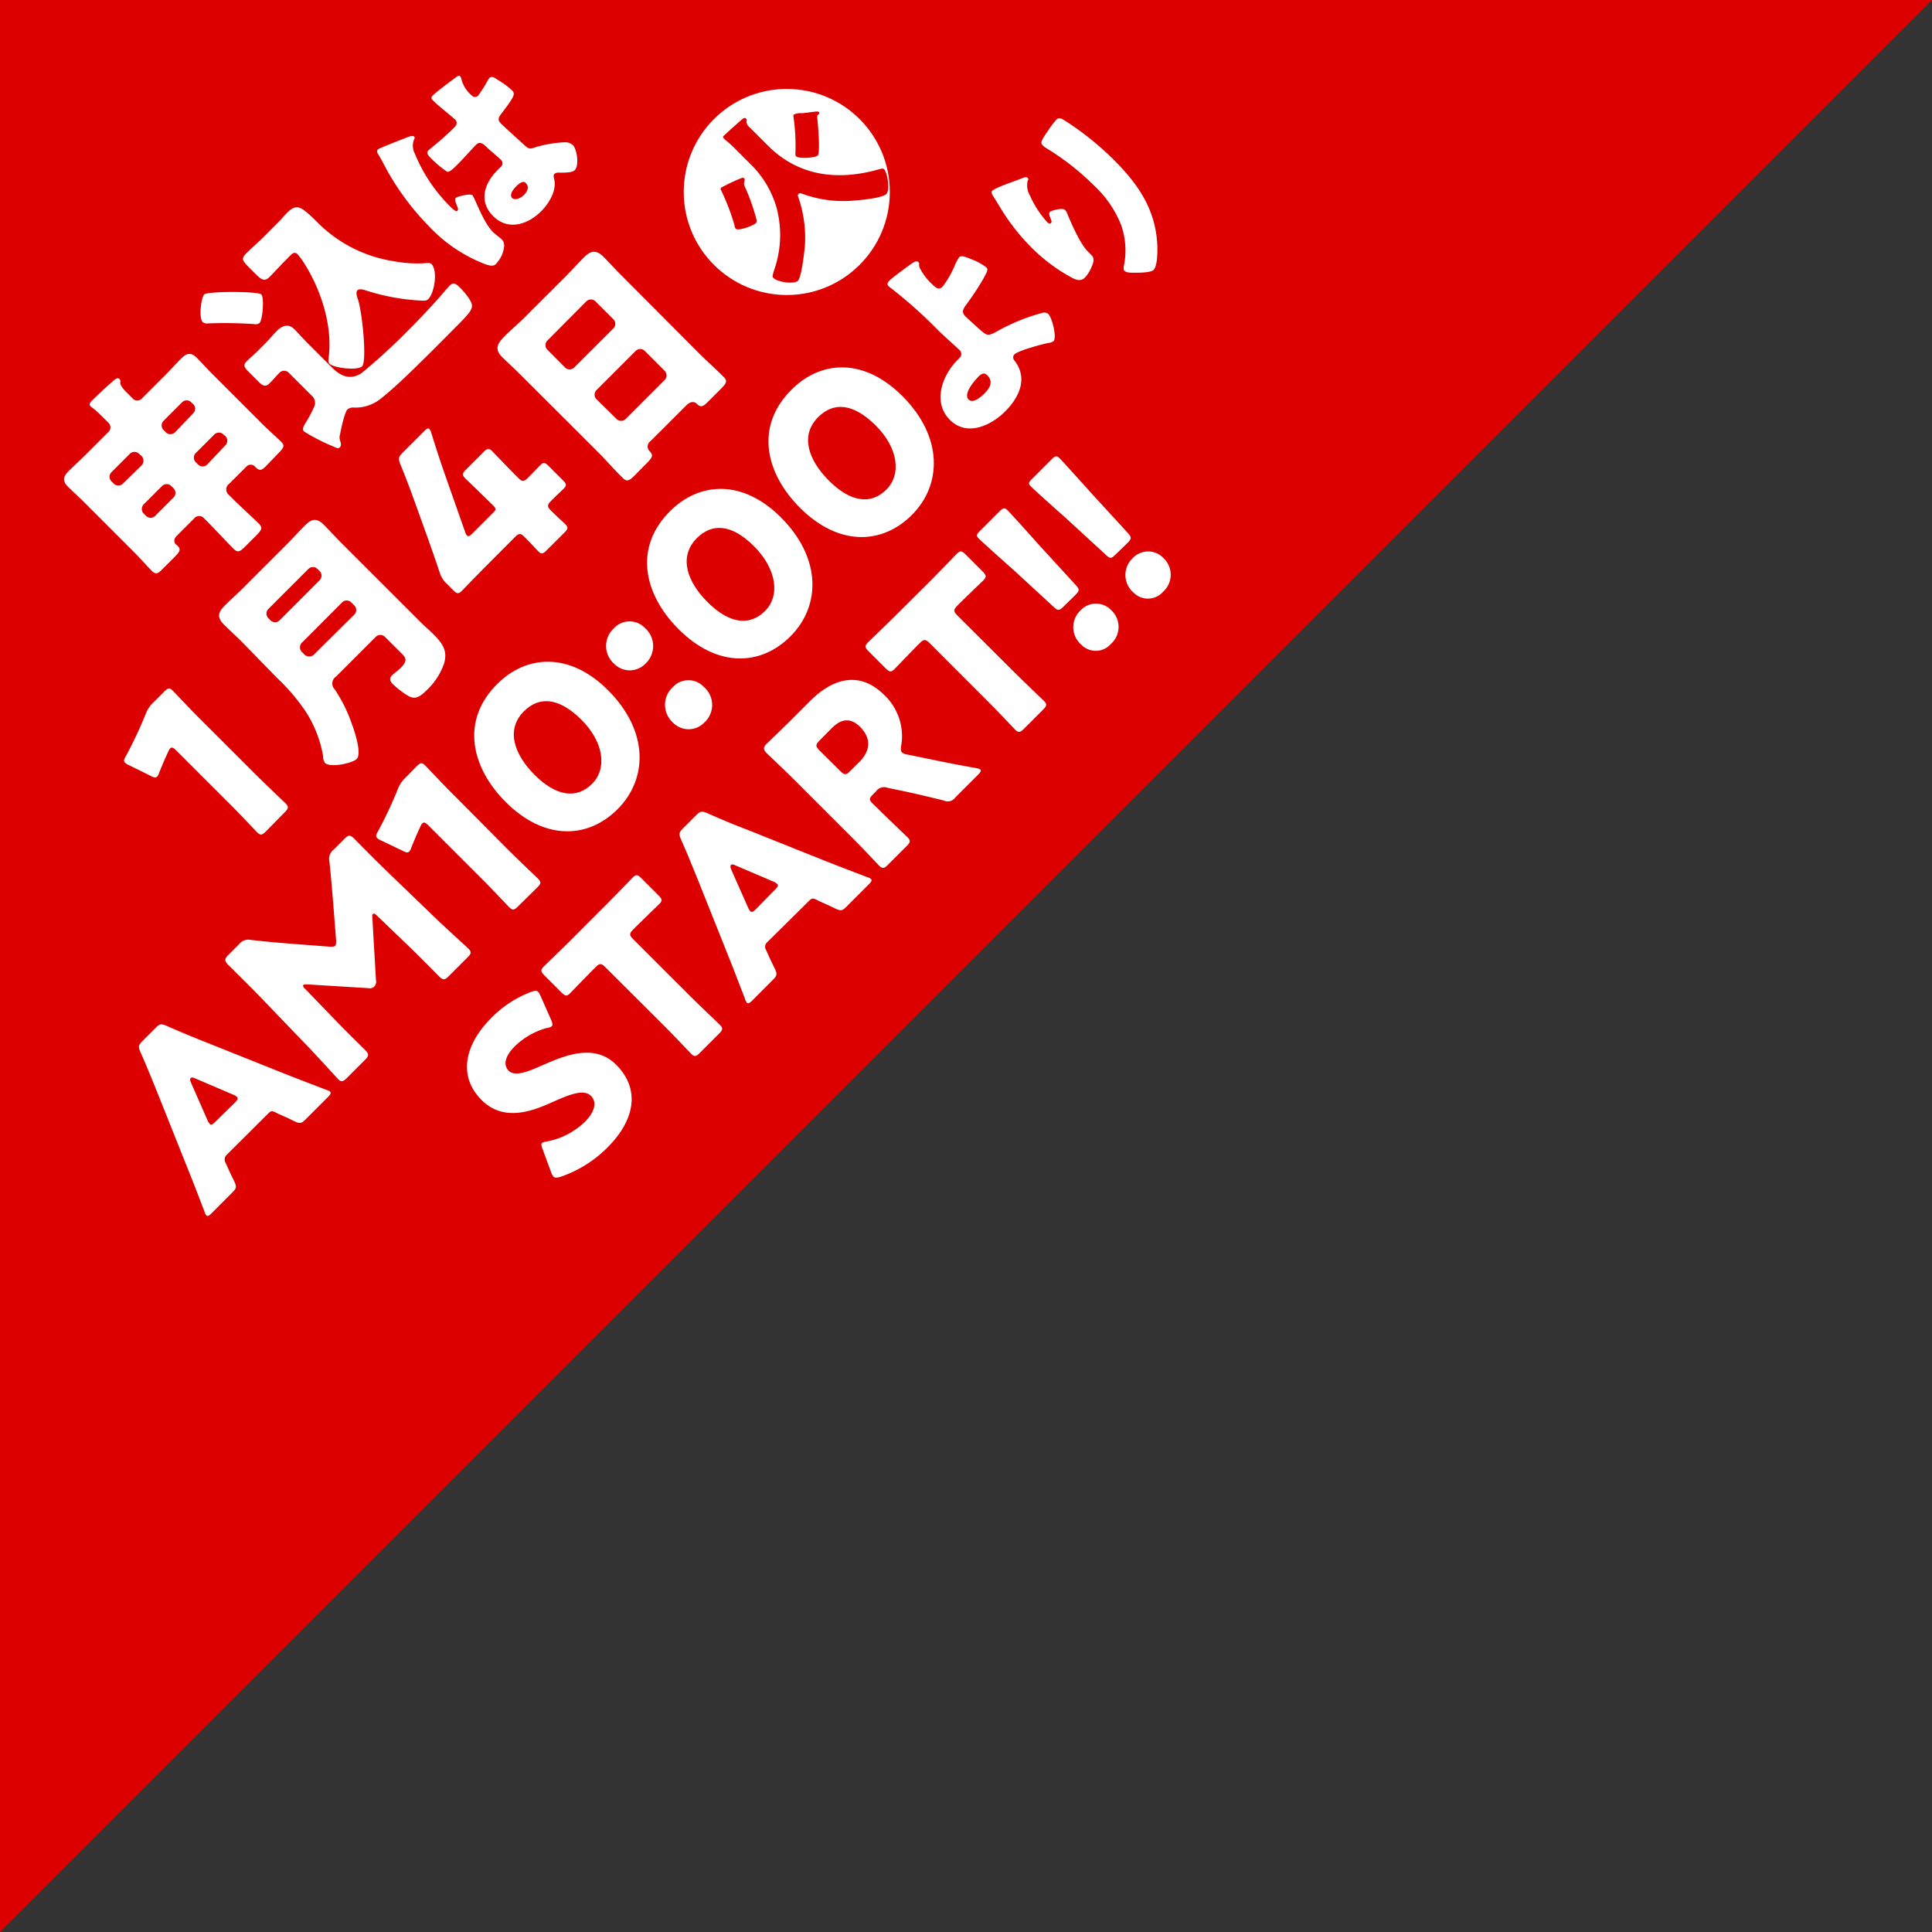 <?xml version="1.0" encoding="UTF-8"?> <svg xmlns="http://www.w3.org/2000/svg" viewBox="0 0 300 300"><rect x="0" y="0" width="300" height="300" fill="#333333" stroke="none"/><defs><style>.cls-1{fill:#dc0000;}.cls-2{fill:#fff;}</style></defs><g id="レイヤー_2" data-name="レイヤー 2"><g id="レイヤー_1-2" data-name="レイヤー 1"><polygon class="cls-1" points="0 300 0 0 300 0 0 300"></polygon><circle class="cls-2" cx="122.17" cy="29.81" r="16"></circle><path class="cls-2" d="M35.59,75.12a1.08,1.08,0,0,0-.07,1.71l.43.43c1.38,1.38,2.83,2.68,4.2,4,.69.69.51,1-.38,1.91l-1.63,1.63c-.84.84-1.2,1.09-1.86.43-1.4-1.4-2.7-2.85-4.1-4.25l-.48-.48a1,1,0,0,0-1.55,0l-2.7,2.7c-.56.56-.41,1.07-.15,1.32a2,2,0,0,0,.23.18c.61.61.45.92-.51,1.89l-1.89,1.88c-.56.56-.91.81-1.53.2-.94-.94-1.78-1.93-2.72-2.87l-8-8c-.77-.76-1.58-1.47-2.34-2.24-.92-.91-.69-1.6.12-2.41s1.76-1.66,2.62-2.52l3.49-3.49a1,1,0,0,0,0-1.56l-1.35-1.34a13.94,13.94,0,0,0-1.33-1.12c-.33-.33-.1-.61.18-.9,1-1,2.09-2,3.08-2.87.36-.31.84-.84,1.2-.49.18.18.15.36.13.64s.51,1,1,1.45l.84.84a1,1,0,0,0,1.6,0l3.49-3.49c.84-.84,1.66-1.76,2.5-2.6.61-.61,1.34-1.24,2.44-.15.76.76,1.48,1.58,2.24,2.34l8,8c.94.94,2,1.85,2.88,2.72.59.58.41.92-.53,1.86L41.3,72.38c-.56.56-.95.84-1.58.2l-.15-.15a.9.9,0,0,0-1.35.07Zm-14-4.65a1,1,0,0,0-1.43,0l-2.85,2.85a1,1,0,0,0,0,1.42l.36.36a1,1,0,0,0,1.42,0L22,72.25a1.07,1.07,0,0,0,0-1.43Zm5,5a1,1,0,0,0-1.42,0l-2.85,2.85a1,1,0,0,0,0,1.43l.35.35a1,1,0,0,0,1.43,0l2.85-2.85a1,1,0,0,0,0-1.42Zm3.11-13a1,1,0,0,0-1.43,0l-2.87,2.87a1,1,0,0,0,0,1.43l.35.35a1,1,0,0,0,1.43,0L30,64.18a1,1,0,0,0,0-1.43Zm5,5a1,1,0,0,0-1.42,0l-2.88,2.88a1,1,0,0,0,0,1.42l.36.36a1,1,0,0,0,1.42,0L35,69.14a1,1,0,0,0,0-1.42Z"></path><path class="cls-2" d="M31.71,45.72c.51-.51,8.35-.51,8.86,0s.2,4-.28,4.45a1.09,1.09,0,0,1-.87.15,67.85,67.85,0,0,0-7.13-.1,1.1,1.1,0,0,1-.81-.2C30.82,49.36,31.25,46.17,31.71,45.72ZM44.36,40.4c-.84.84-1.78,1.88-2.47,2.57s-1.15.63-2.11-.33l-1.07-1.07c-1.15-1.15-1.28-1.43-.43-2.27s1.83-1.68,2.69-2.54l2.29-2.3c.46-.45.84-.94,1.3-1.4,1.25-1.24,1.91-1.14,3.41.21.41.35.87.81,1.43,1.37a21.26,21.26,0,0,0,11.79,5.93,19.9,19.9,0,0,0,5.11.28A.87.87,0,0,1,67,41c1,1,.48,4.46-.48,5.42-.31.31-.59.28-1.07.26A33.51,33.51,0,0,1,57,45.16c-.38-.13-1.17-.41-1.5-.08s0,1.17.13,1.55c.73,2.62,1.32,9.52.61,10.24s-4.41.28-5.07-.39c-.23-.23-.18-.53-.1-1.27C51.59,50.37,49.81,45,47.31,41a11.18,11.18,0,0,0-1.09-1.51c-.36-.35-.69-.28-1.07.11Zm4.38,22.86a1.45,1.45,0,0,0-.31-1.79l-3.56-3.56a1,1,0,0,0-1.5,0c-.54.54-1,1.12-1.56,1.66s-1,.38-1.7-.33l-1.45-1.45c-.74-.74-.95-1.1-.36-1.68s1.15-1.05,1.76-1.66l1-1c.64-.64,1.23-1.33,1.86-2,.84-.84,1.81-1.3,2.78-.34.61.62,1.27,1.38,2.21,2.32l3.69,3.69c1.33,1.33,2.83,1.91,4.51.84a91.55,91.55,0,0,0,7.48-6.87c1.66-1.66,3.26-3.36,4.81-5.12.31-.35,1.2-1.4,1.45-1.65.62-.61,1.07-.16,1.66.43.38.38,1.73,1.83,1.78,2.7,0,.71-.48,1.3-2.59,3.41C64.42,57.2,61.26,60.25,59,62a6.23,6.23,0,0,1-4,1.29,1.45,1.45,0,0,0-1.05.28c-.45.46-1,3.09-1.14,3.85a1.54,1.54,0,0,0,0,1c.1.3.23.73,0,1s-.41.21-1-.07A29.7,29.7,0,0,1,47.21,67c-.31-.3-.15-.71.28-1.4A20,20,0,0,0,48.74,63.26Z"></path><path class="cls-2" d="M60.2,26.62c-.52-.93-.88-1.7-1.45-2.63-.15-.24-.31-.54-.09-.77s4.06-1.69,4.64-1.92.86-.23,1-.09.09.27,0,.43a2.62,2.62,0,0,0,.11,2.2A24.68,24.68,0,0,0,69.84,32c.48.47,1,.95,1.18.72s.09-.4,0-.61c-.31-.77-.45-1.17-.25-1.38S73,30,73.35,30.31,75,34.47,76.52,36c.25.25.68.59,1,.84a3.31,3.31,0,0,1,.43.38c.61.61.25,1.65,0,2.36A5.61,5.61,0,0,1,77,41c-.41.41-1,.25-1.72,0a23.59,23.59,0,0,1-8.67-5.86A40.85,40.85,0,0,1,60.2,26.62ZM70.93,11.91c.14-.09.36-.23.52-.07a1.21,1.21,0,0,1,.23.59,5,5,0,0,0,1.58,2.4.67.67,0,0,0,1,0,20.37,20.37,0,0,0,1.29-2,4.66,4.66,0,0,1,.45-.73c.34-.34.89,0,1.29.3A13.21,13.21,0,0,1,79.48,14c.57.57.48.88-1.67,3.71-.43.57-.57.93,0,1.5.29.29,3.51,3.23,3.85,3.53.58.49.83.34,1.69.06a19,19,0,0,1,4.14-.7,1.91,1.91,0,0,1,1.47.43c.64.64,1,3.19.3,3.87-.34.34-1,.39-1.9.41l-.52,0a1,1,0,0,0-.73.18c-.2.21-.15.39-.06.8.43,1.83-.8,3.77-2,5-2.06,2.06-5.14,3.1-7.47.77s-1.33-5.14.66-7.13l.52-.52a.71.71,0,0,0,0-1.11c-.52-.52-1.7-1.47-2.06-1.83-.77-.77-1.23-1-1.72-.54s-1.88,2.05-2.83,3l-.34.34c-.52.52-1,.93-1.36.91a15.74,15.74,0,0,1-2.74-2.33c-.29-.3-.54-.68-.18-1,.14-.14.91-.77,1.13-.95,1-.84,2-1.72,2.9-2.63.36-.36.52-.79.11-1.2s-3-2.46-3.46-3c-.27-.27-.29-.48,0-.75C67.6,14.38,70.27,12.39,70.93,11.91Zm8.6,18.83c.45.45,1.4,0,1.88-.52s.83-1.2.22-1.81c-.45-.46-1.17.22-1.51.56S79,30.24,79.53,30.74Z"></path><path class="cls-2" d="M39.8,120.36c1.35,1.35,4.35,4.2,4.53,4.37.53.54.48.79-.1,1.38l-2.95,3c-.59.59-.85.64-1.38.1-.18-.17-3-3.18-4.38-4.53l-8.14-8.14c-.46-.46-.72-.56-.95-.33a1.77,1.77,0,0,0-.3.5c-.56,1.18-1,2.25-1.4,3.24a1.64,1.64,0,0,1-.33.63c-.23.23-.51.16-1-.1L20,118.8a1.82,1.82,0,0,1-.59-.38c-.23-.23-.18-.48.13-1a65.49,65.49,0,0,0,3.08-6.54,4.6,4.6,0,0,1,1.2-1.81l1.68-1.68c.58-.59.84-.64,1.37-.1.18.17,3,3.18,4.38,4.53Z"></path><path class="cls-2" d="M37.57,99.68c-.92-.92-1.89-1.79-2.8-2.7-1.07-1.07-.94-1.86.07-2.88s1.84-1.73,2.73-2.62l7.23-7.23c.86-.87,1.7-1.81,2.57-2.67s1.68-1.33,2.9-.11c.92.92,1.81,1.91,2.72,2.83L65.37,96.67c.66.66,1.37,1.22,2,1.89,1.35,1.35,2.17,2.52,1.58,4.48a10.29,10.29,0,0,1-2.82,4.25c-1.3,1.3-2,1.25-3,.61a13.76,13.76,0,0,1-2.14-1.68c-.4-.41-.61-.87-.12-1.35.3-.31.94-.74,1.37-1.17,1.12-1.12.71-1.63.21-2.14l-2.68-2.67a1,1,0,0,0-1.42,0l-6.16,6.16a1.29,1.29,0,0,0-.21,2,23.21,23.21,0,0,1,2.65,5.35c.38,1,1.6,4.61.76,5.45-.66.66-4.12,1.42-4.93.61a1.59,1.59,0,0,1-.28-1,18.54,18.54,0,0,0-2.73-7,30.81,30.81,0,0,0-4.43-5.19ZM42,96.32a1,1,0,0,0,1.42,0l6.21-6.22a1,1,0,0,0,0-1.42l-.33-.33a1,1,0,0,0-1.42,0l-6.21,6.21a1,1,0,0,0,0,1.42Zm13-.87A1,1,0,0,0,55,94l-.46-.46a1,1,0,0,0-1.42,0L47,99.68a1.05,1.05,0,0,0,0,1.68l.15.15a1.09,1.09,0,0,0,1.73,0Z"></path><path class="cls-2" d="M85.58,79.31c.87.86,1.88,1.78,2.22,2.11.48.49.38.74-.18,1.3l-2.73,2.72c-.56.56-.81.67-1.29.18-.34-.33-1.25-1.35-2.12-2.21-.63-.64-.89-.64-1.53,0l-3.81,3.82c-1.71,1.7-4.23,4.32-4.41,4.5-.53.54-.79.48-1.37-.1l-1-1a4,4,0,0,1-1.12-1.84c-.56-1.68-1.17-3.41-1.73-5L64.4,77.93c-.58-1.6-1.3-3.59-2.24-5.85-.33-.89-.3-1.12.36-1.78l3.36-3.36c.38-.38.61-.51.79-.33a1.61,1.61,0,0,1,.3.61c.89,2.87,1.53,4.78,2.19,6.67l3.06,8.7a1.31,1.31,0,0,0,.3.56c.21.21.41.1.82-.3l3.26-3.26c.45-.46.45-.61,0-1.07L76,77.93c-1.25-1.24-3.56-3.46-3.74-3.64-.54-.53-.49-.79.1-1.37l2.72-2.72c.59-.59.84-.64,1.38-.11.18.18,2.39,2.5,3.64,3.75l.35.35c.64.64.89.64,1.53,0,.87-.86,1.55-1.6,1.89-1.93.5-.51.73-.49,1.32.1l2.21,2.21c.59.59.62.82.11,1.33-.34.33-1.07,1-1.94,1.88C84.94,78.42,84.94,78.67,85.58,79.31Z"></path><path class="cls-2" d="M101,68.51a1,1,0,0,0-.1,1.57c.63.69.38,1-.79,2.17L98.8,73.57c-1,1.05-1.42,1.33-2.08.66C95.44,73,94.25,71.61,93,70.34L80.75,58.12c-.89-.89-1.85-1.76-2.77-2.67-1.1-1.1-.87-1.94.15-3S80,50.69,81,49.74l6.93-6.92c.91-.92,1.78-1.88,2.72-2.83s1.81-1.34,3-.17c.92.91,1.78,1.88,2.67,2.77L108.5,54.81c1.27,1.27,2.6,2.44,3.87,3.72.64.63.41,1-.41,1.83l-1.88,1.88c-.94.95-1.25,1.1-1.94.41-.28-.28-.89-.38-1.55.28ZM87.73,57.05a1,1,0,0,0,1.45,0L95.24,51a1,1,0,0,0,0-1.43l-2.78-2.77a1,1,0,0,0-1.42,0L85,52.88a1,1,0,0,0,0,1.42Zm8,8a1,1,0,0,0,1.43,0L103.21,59a1,1,0,0,0,0-1.42l-3.08-3.08a1,1,0,0,0-1.43,0l-6.06,6.06a1,1,0,0,0,0,1.45Z"></path><path class="cls-1" d="M114.06,35A34.53,34.53,0,0,0,112,29.6c-.12-.19-.15-.3,0-.47a27.71,27.71,0,0,1,2.94-1.4c.34-.15.49-.18.64,0s0,.28,0,.43-.1.32,0,.64a33.58,33.58,0,0,1,1.79,4.92c.13.47.2.7,0,.93-.38.37-2.72,1.28-3.13.86A.81.81,0,0,1,114.06,35Zm-.17-12.16c-.77-.77-1.07-.92-1.43-1.28s-.08-.45.11-.64c.4-.4,2.09-1.9,2.58-2.32.25-.21.48-.4.68-.19s.1.21.08.49a1.23,1.23,0,0,0,.49.87l2.83,2.83c4.86,4.86,11,5.46,17.17,3.71.42-.11.74-.21.92,0,.38.38,1,3.15.29,3.83s-4.6,1-5.81,1.06a18.53,18.53,0,0,1-7.14-1.08c-.19-.07-.48-.21-.66,0s-.12.27,0,.61a19.14,19.14,0,0,1,1,7.14c-.06,1-.53,5.17-1.1,5.73s-3.13.23-3.79-.43c-.22-.23-.17-.36.21-1.57a16.36,16.36,0,0,0,.25-9.4,15.31,15.31,0,0,0-4.09-6.77Zm10.43-5.26c.6,0,1.22-.13,1.82-.2.23,0,.78-.14,1,0s0,.36-.12.46-.13.2-.11.49c.09.81.49,5.39.08,5.8s-3,.55-3.38.13c-.13-.13-.11-.41-.09-.69a31,31,0,0,0-.3-5.36c0-.15-.06-.28,0-.39A2.3,2.3,0,0,1,124.32,17.57Z"></path><path class="cls-2" d="M35.23,179.29a1,1,0,0,0-.2,1.28c.31.66.59,1.35,1.35,2.87.38.84.36,1.07-.31,1.73l-3.2,3.21c-.41.41-.64.54-.84.33a1.4,1.4,0,0,1-.28-.58c-1.17-3.06-1.81-4.71-2.4-6.16l-5-12.53c-.68-1.65-1.47-3.66-2.54-6.06-.36-.86-.33-1.09.33-1.75l2-2c.66-.67.89-.69,1.76-.33,2.39,1.07,4.45,1.9,5.95,2.49l12.5,5c1.61.63,3.26,1.27,6.32,2.44a1.54,1.54,0,0,1,.58.28c.2.2.08.43-.33.84l-3.46,3.46c-.66.66-.89.69-1.73.31-1.53-.77-2.22-1-2.88-1.35s-.81-.26-1.27.2Zm-3-5.32a1.57,1.57,0,0,0,.34.54c.22.23.45.1.86-.31l3.06-3c.4-.41.53-.64.3-.87a1.62,1.62,0,0,0-.53-.33l-6.06-2.59c-.28-.13-.48-.13-.59,0s-.1.31,0,.59Z"></path><path class="cls-2" d="M52.43,158.78c1.38,1.43,3.64,3.64,4.26,4.26s.63.89,0,1.52l-2.85,2.85c-.59.59-.85.64-1.38.11-.18-.18-3.21-3.52-4.53-4.89L40,154.38c-1.38-1.42-4-4-4.56-4.56s-.64-.89,0-1.52l1.68-1.68a1.82,1.82,0,0,1,1.83-.67c2,.23,4,.41,5.86.56l6.39.49c.43,0,.71,0,.84-.13s.17-.43.15-.86l-.48-6.14c-.16-1.88-.34-4.05-.56-6.11a1.79,1.79,0,0,1,.66-1.83l1.68-1.68c.63-.64.89-.64,1.53,0,1.14,1.14,2.54,2.59,4.55,4.55l8.25,7.95c1.32,1.27,4.63,4.27,4.89,4.53.53.53.48.79-.1,1.37l-2.93,2.93c-.64.64-.89.64-1.53,0s-3.21-3.26-4.22-4.22l-5.38-5.17c-.25-.26-.51-.41-.63-.28s-.13.23-.1.61l.56,9.67a1.12,1.12,0,0,1-.26,1,1,1,0,0,1-.92.25l-9.44-.58c-.38,0-.56,0-.66.1s0,.36.3.61Z"></path><path class="cls-2" d="M79,132.05c1.35,1.34,4.35,4.2,4.53,4.38.54.53.49.78-.1,1.37l-3,2.95c-.59.59-.84.64-1.38.1-.18-.17-3-3.18-4.38-4.53l-8.14-8.14c-.46-.46-.72-.56-.94-.33a1.43,1.43,0,0,0-.31.5c-.56,1.18-1,2.25-1.4,3.24a1.52,1.52,0,0,1-.33.63c-.23.23-.51.16-1-.1l-3.41-1.63a1.82,1.82,0,0,1-.59-.38c-.22-.23-.17-.48.13-1a64.34,64.34,0,0,0,3.08-6.54,4.71,4.71,0,0,1,1.2-1.81L64.69,119c.58-.59.84-.64,1.37-.1.18.17,3,3.18,4.38,4.53Z"></path><path class="cls-2" d="M94.42,107.18c6.31,6.31,6.21,13.74,1.47,18.48-4.58,4.58-11.32,4.91-17.36-1.12-5.42-5.42-7-12.7-1.32-18.33C81.69,101.73,88.38,101.15,94.42,107.18ZM83,120.31c3.41,3.41,6.57,3.77,8.94,1.4s1.83-6.51-1.71-10-6.56-3.57-8.86-1.27C78.43,113.34,79.93,117.23,83,120.31Z"></path><path class="cls-2" d="M100.13,97.5a3.73,3.73,0,0,1,.1,5.55,3.4,3.4,0,0,1-4.89,0,3.7,3.7,0,0,1,0-5.5A3.28,3.28,0,0,1,100.13,97.5Zm9.16,9.16a3.68,3.68,0,0,1,.08,5.53,3.38,3.38,0,0,1-4.89,0,3.72,3.72,0,0,1,0-5.5A3.28,3.28,0,0,1,109.29,106.66Z"></path><path class="cls-2" d="M121.26,80.34c6.31,6.31,6.21,13.75,1.47,18.48-4.58,4.58-11.33,4.91-17.36-1.12-5.42-5.42-7-12.7-1.32-18.33C108.53,74.89,115.22,74.31,121.26,80.34ZM109.85,93.48c3.41,3.41,6.57,3.76,8.94,1.4s1.83-6.52-1.71-10.06-6.57-3.56-8.86-1.27C105.27,86.5,106.77,90.4,109.85,93.48Z"></path><path class="cls-2" d="M140.11,61.49c6.31,6.31,6.21,13.74,1.48,18.48-4.59,4.58-11.33,4.91-17.37-1.12-5.42-5.42-7-12.7-1.32-18.33C127.38,56,134.07,55.46,140.11,61.49ZM128.7,74.62c3.41,3.41,6.57,3.77,8.94,1.4s1.83-6.51-1.71-10-6.56-3.57-8.86-1.27C124.12,67.65,125.62,71.54,128.7,74.62Z"></path><path class="cls-2" d="M141.46,41c.3-.2.84-.61,1.13-.31s0,.36.21.88a9.16,9.16,0,0,0,2.26,2.85c.41.41.86.54,1.31.09a15.79,15.79,0,0,0,1.86-3.21,6.26,6.26,0,0,1,.72-1.36c.32-.32.91-.09,2,.36a8.6,8.6,0,0,1,2.24,1.25c.29.29.07.7-.54,1.81a43.35,43.35,0,0,1-2.65,4c-.45.63-.75,1.11-.09,1.76.34.34,2.15,2,2.76,2.49s.95.5,2.06-.11a30.45,30.45,0,0,1,7.06-2.9,1,1,0,0,1,1,.16c.59.59,1.36,3.67.79,4.23a1.85,1.85,0,0,1-.81.27c-.95.18-4.66,1.18-5.25,1.77a.68.68,0,0,0,0,.95c2.15,2.74.75,5.72-1.43,7.9s-5.95,4-8.62,1.29-1.2-6.86,1.22-9.28l.32-.32a.83.83,0,0,0,0-1.2c-.18-.18-2.67-2.44-3.26-3a71.49,71.49,0,0,0-7.4-6.63,3.86,3.86,0,0,1-.38-.3c-.32-.32-.09-.63.16-.88C138.54,43.13,140.81,41.46,141.46,41Zm10.43,17.54c-.65.66-2.35,2.63-1.47,3.51.66.65,1.9-.41,2.38-.88.84-.84,1.54-1.86.5-2.9C152.78,57.73,152.28,58.14,151.89,58.52Z"></path><path class="cls-2" d="M158.78,27.65c.45-.18.65-.2.81,0s.09.22,0,.38a3.06,3.06,0,0,0,.34,2.33,15.42,15.42,0,0,0,2.65,4.1c.14.13.39.38.59.18s.11-.34-.07-.79-.29-.8,0-1,1.92-.62,2.28-.25a1.72,1.72,0,0,1,.3.47c.74,1.79,2,4.69,3.25,6l.57.56c.52.52.27,1.22,0,1.81a5.53,5.53,0,0,1-1,1.63c-.7.7-1.43.39-2.15,0a26.78,26.78,0,0,1-6.18-4.63,32.47,32.47,0,0,1-4.43-5.53c-.46-.72-.91-1.49-1.38-2.24-.3-.47-.52-.79-.32-1C154.41,29.17,157.49,28.17,158.78,27.65Zm3.73-7a16.88,16.88,0,0,1,1.45-2c.43-.43.68-.36,1.38.07A45.38,45.38,0,0,1,173,24.87c3.89,3.89,6.58,7.9,6.72,13.6,0,.88,0,2.8-.59,3.44-.36.36-1.63.41-2.15.43-1.09,0-2,.09-2.38-.3-.13-.13-.16-.34-.07-.83a11.9,11.9,0,0,0-.45-6.29,16.87,16.87,0,0,0-4.23-6.14,40,40,0,0,0-7.58-5.9,2.22,2.22,0,0,1-.36-.32C161.51,22.2,161.72,21.81,162.51,20.61Z"></path><path class="cls-2" d="M95.68,165.33c3.61,3.62,3.15,8.35-1.38,12.88A18.86,18.86,0,0,1,87,182.75c-.56.15-.84.17-1.07-.06a1.85,1.85,0,0,1-.35-.66l-1.33-3.61c-.18-.49-.25-.77-.1-.92a1.54,1.54,0,0,1,.76-.25,11.6,11.6,0,0,0,5.94-3.08c1.52-1.53,1.88-3.06.91-4-1.12-1.12-3.33-.23-6.21,1.07-3.31,1.48-7.48,2.85-10.77-.43-3.59-3.59-2.8-8.45,1.56-12.8a17.27,17.27,0,0,1,6.16-4c.53-.18.84-.23,1.06,0a2,2,0,0,1,.36.61l1.66,3.74c.2.51.28.79.1,1a1.51,1.51,0,0,1-.71.25,11.44,11.44,0,0,0-5,2.83c-1.76,1.75-1.73,3.05-1,3.81.94.95,2.9.21,5.09-.76C87.84,163.81,92.32,162,95.68,165.33Z"></path><path class="cls-2" d="M107.23,154.74c1.35,1.35,4.36,4.2,4.54,4.38.53.54.48.79-.11,1.38l-3,3c-.59.59-.84.64-1.37.1-.18-.18-3-3.18-4.38-4.53L94,150.19c-.63-.64-.89-.64-1.52,0l-.54.53c-.92.92-3.21,3.31-3.39,3.49-.53.53-.78.48-1.37-.1l-2.65-2.65c-.58-.59-.63-.84-.1-1.37.18-.18,2.8-2.7,4-3.9l5.9-5.91c1.2-1.19,3.72-3.81,3.9-4,.53-.54.79-.49,1.37.1l2.65,2.65c.59.58.64.84.1,1.37-.18.18-2.57,2.47-3.49,3.39l-.53.53c-.64.64-.64.89,0,1.53Z"></path><path class="cls-2" d="M119.17,146.27a.94.94,0,0,0-.2,1.27c.3.66.58,1.35,1.35,2.88.38.84.35,1.07-.31,1.73l-3.2,3.21c-.41.4-.64.53-.84.33a1.46,1.46,0,0,1-.28-.59c-1.18-3-1.81-4.71-2.4-6.16l-5-12.52c-.69-1.66-1.47-3.67-2.54-6.06-.36-.87-.33-1.1.33-1.76l2-2c.66-.66.89-.69,1.76-.33,2.39,1.07,4.45,1.91,6,2.49l12.5,5c1.6.63,3.26,1.27,6.31,2.44a1.52,1.52,0,0,1,.59.28c.2.21.08.43-.33.84l-3.46,3.46c-.67.67-.89.69-1.73.31-1.53-.76-2.22-1-2.88-1.35s-.82-.25-1.27.2Zm-3-5.32a1.8,1.8,0,0,0,.33.53c.23.23.46.1.87-.3l3-3.06c.41-.41.54-.64.31-.86a1.61,1.61,0,0,0-.53-.34l-6.06-2.59c-.28-.13-.49-.13-.59,0s-.1.31,0,.59Z"></path><path class="cls-2" d="M136.37,125.61c1.34,1.35,4.35,4.2,4.53,4.38.53.54.48.79-.11,1.38l-2.92,2.92c-.59.59-.84.64-1.38.11-.18-.18-3-3.19-4.38-4.54l-8.65-8.65c-1.35-1.35-4.25-4.1-4.43-4.28-.53-.53-.53-.89,0-1.42.18-.18,2.47-2.37,3.64-3.54l3.08-3.08c3.46-3.46,7.64-4.89,11.61-.92a8.8,8.8,0,0,1,2.57,7.87c-.08.53-.05.81.13,1a1.68,1.68,0,0,0,.76.31l2.11.43c2.7.56,4.79,1,8.68,1.7a1.53,1.53,0,0,1,.64.23c.15.16,0,.39-.33.74l-3.57,3.57a1.43,1.43,0,0,1-1.8.48c-2.7-.66-4.89-1.17-6.7-1.55l-2-.41a1.52,1.52,0,0,0-1.81.53l-.48.49c-.64.63-.64.84,0,1.47Zm-5.89-5.88c.64.64.9.64,1.53,0l1.43-1.42c1.6-1.61,2-3.52.13-5.43-1.56-1.55-3-1.22-4.38.16L127.25,115c-.63.64-.63.89,0,1.53Z"></path><path class="cls-2" d="M157.55,104.43c1.35,1.35,4.35,4.2,4.53,4.38.53.53.48.79-.1,1.37l-3,3c-.58.58-.84.63-1.37.1-.18-.18-3-3.18-4.38-4.53l-8.88-8.89c-.64-.63-.9-.63-1.53,0l-.54.54c-.91.92-3.2,3.31-3.38,3.49-.54.53-.79.48-1.38-.11l-2.64-2.64c-.59-.59-.64-.84-.11-1.38.18-.18,2.8-2.7,4-3.89L144.67,90c1.19-1.19,3.71-3.82,3.89-4,.54-.54.79-.49,1.38.1l2.64,2.64c.59.59.64.84.11,1.38-.18.18-2.58,2.47-3.49,3.38l-.54.54c-.63.64-.63.89,0,1.53Z"></path><path class="cls-2" d="M165.13,94.2c-.66.66-.87.66-1.56,0l-6.28-5.78c-1.68-1.48-4.76-4.25-5.27-4.76s-.38-.69.18-1.25l3-3c.56-.56.81-.61,1.25-.18s3.25,3.56,5.06,5.58l5.5,6c.64.69.64.89,0,1.55Zm7.38.51a3.53,3.53,0,0,1,0,5.27,3.12,3.12,0,0,1-4.6.13,3.58,3.58,0,0,1-.1-5.35A3.25,3.25,0,0,1,172.51,94.71Z"></path><path class="cls-2" d="M173.22,86.11c-.66.66-.86.66-1.55,0l-6.29-5.78c-1.68-1.47-4.76-4.25-5.27-4.76s-.38-.68.18-1.24l3-3c.56-.56.81-.61,1.24-.18s3.26,3.57,5.07,5.58l5.5,6c.64.69.63.9,0,1.56Zm7.39.5a3.54,3.54,0,0,1,0,5.27A3.13,3.13,0,0,1,176,92a3.58,3.58,0,0,1-.1-5.34A3.26,3.26,0,0,1,180.61,86.61Z"></path></g></g></svg> 